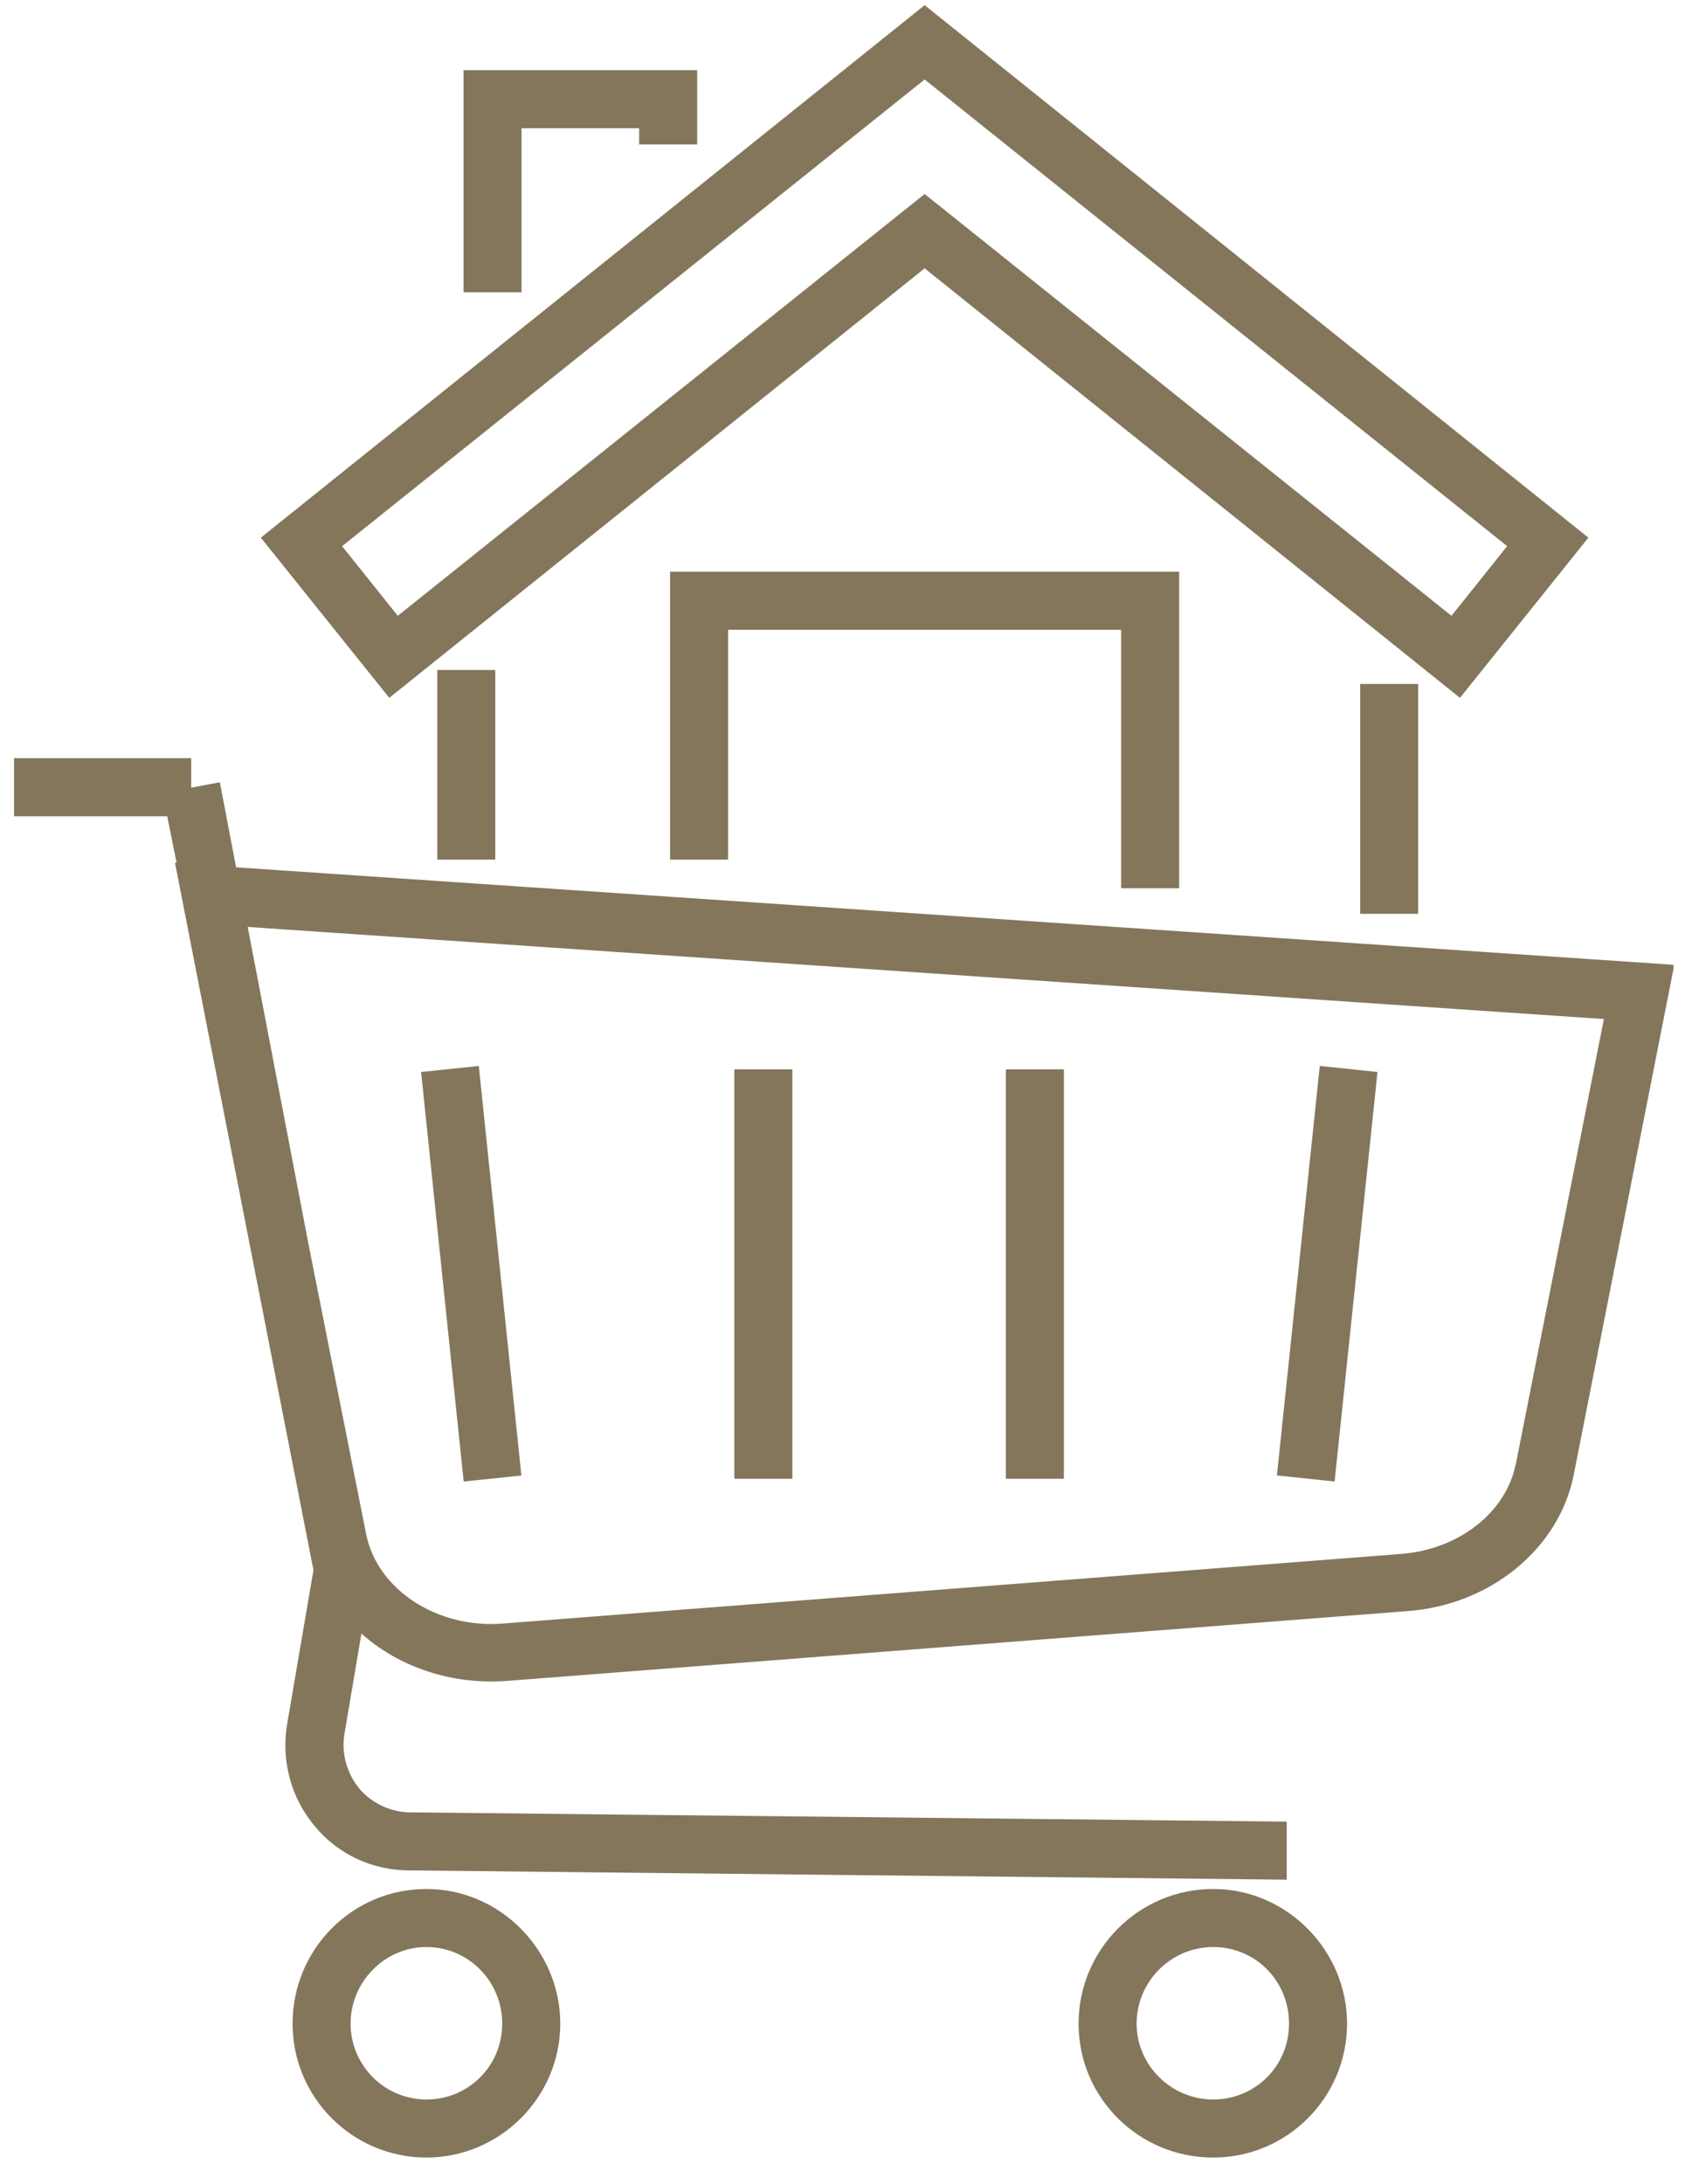 <svg width="44" height="57" viewBox="0 0 44 57" fill="none" xmlns="http://www.w3.org/2000/svg">
<g clip-path="url(#clip0_12_295)">
<path d="M34.463 27.823L33.344 38.512L34.85 38.67L35.97 27.981L34.463 27.823Z" fill="#83765B"/>
<path d="M12.503 27.824L10.996 27.981L12.108 38.67L13.615 38.514L12.503 27.824Z" fill="#83765B"/>
<path d="M20.69 27.912H19.175V38.599H20.69V27.912Z" fill="#83765B"/>
<path d="M6.165 22.64L5.741 20.418L4.993 20.559V19.791H0.367V21.306H4.367L4.61 22.518H4.569L8.185 40.983L7.498 45.003C7.337 45.952 7.599 46.922 8.205 47.649C8.811 48.397 9.721 48.821 10.69 48.821L33.599 49.063V47.548L10.71 47.306C10.205 47.306 9.7 47.063 9.377 46.68C9.054 46.276 8.912 45.771 8.993 45.266L9.438 42.639C10.407 43.508 11.801 43.993 13.276 43.872L36.75 42.053C38.932 41.892 40.71 40.417 41.094 38.498L43.72 25.185L6.185 22.64H6.165ZM39.579 38.215C39.336 39.468 38.104 40.437 36.609 40.559L13.135 42.377C11.418 42.518 9.842 41.488 9.559 40.033L8.064 32.518L6.468 24.195L41.882 26.599L39.579 38.235V38.215Z" fill="#83765B"/>
<path d="M27.781 27.912H26.266V38.599H27.781V27.912Z" fill="#83765B"/>
<path d="M11.135 49.306C9.195 49.306 7.64 50.882 7.64 52.821C7.64 54.76 9.215 56.316 11.135 56.316C13.054 56.316 14.63 54.74 14.63 52.821C14.63 50.902 13.054 49.306 11.135 49.306ZM11.135 54.801C10.044 54.801 9.155 53.912 9.155 52.821C9.155 51.73 10.044 50.821 11.135 50.821C12.226 50.821 13.114 51.71 13.114 52.821C13.114 53.932 12.226 54.801 11.135 54.801Z" fill="#83765B"/>
<path d="M31.68 49.306C29.74 49.306 28.165 50.882 28.165 52.821C28.165 54.76 29.74 56.316 31.68 56.316C33.619 56.316 35.175 54.74 35.175 52.821C35.175 50.902 33.599 49.306 31.68 49.306ZM31.68 54.801C30.589 54.801 29.68 53.912 29.68 52.821C29.68 51.73 30.569 50.821 31.68 50.821C32.791 50.821 33.66 51.71 33.66 52.821C33.66 53.932 32.771 54.801 31.68 54.801Z" fill="#83765B"/>
<path d="M24.145 7.004L38.124 18.215L41.477 14.034L24.145 0.135L6.811 14.034L10.165 18.215L24.145 7.004ZM24.145 2.074L39.356 14.256L37.902 16.074L24.145 5.064L10.387 16.074L8.933 14.256L24.145 2.074Z" fill="#83765B"/>
<path d="M13.619 3.347H16.69V3.771H18.205V1.832H12.104V7.63H13.619V3.347Z" fill="#83765B"/>
<path d="M12.933 17.488H11.418V22.438H12.933V17.488Z" fill="#83765B"/>
<path d="M30.791 23.185V14.923H17.498V22.438H19.013V16.438H29.276V23.185H30.791Z" fill="#83765B"/>
<path d="M37.033 17.852H35.518V23.852H37.033V17.852Z" fill="#83765B"/>
</g>
<defs>
<clipPath id="clip0_12_295">
<rect width="43.333" height="56.181" fill="white" transform="translate(0.367 0.135)"/>
</clipPath>
</defs>
</svg>
